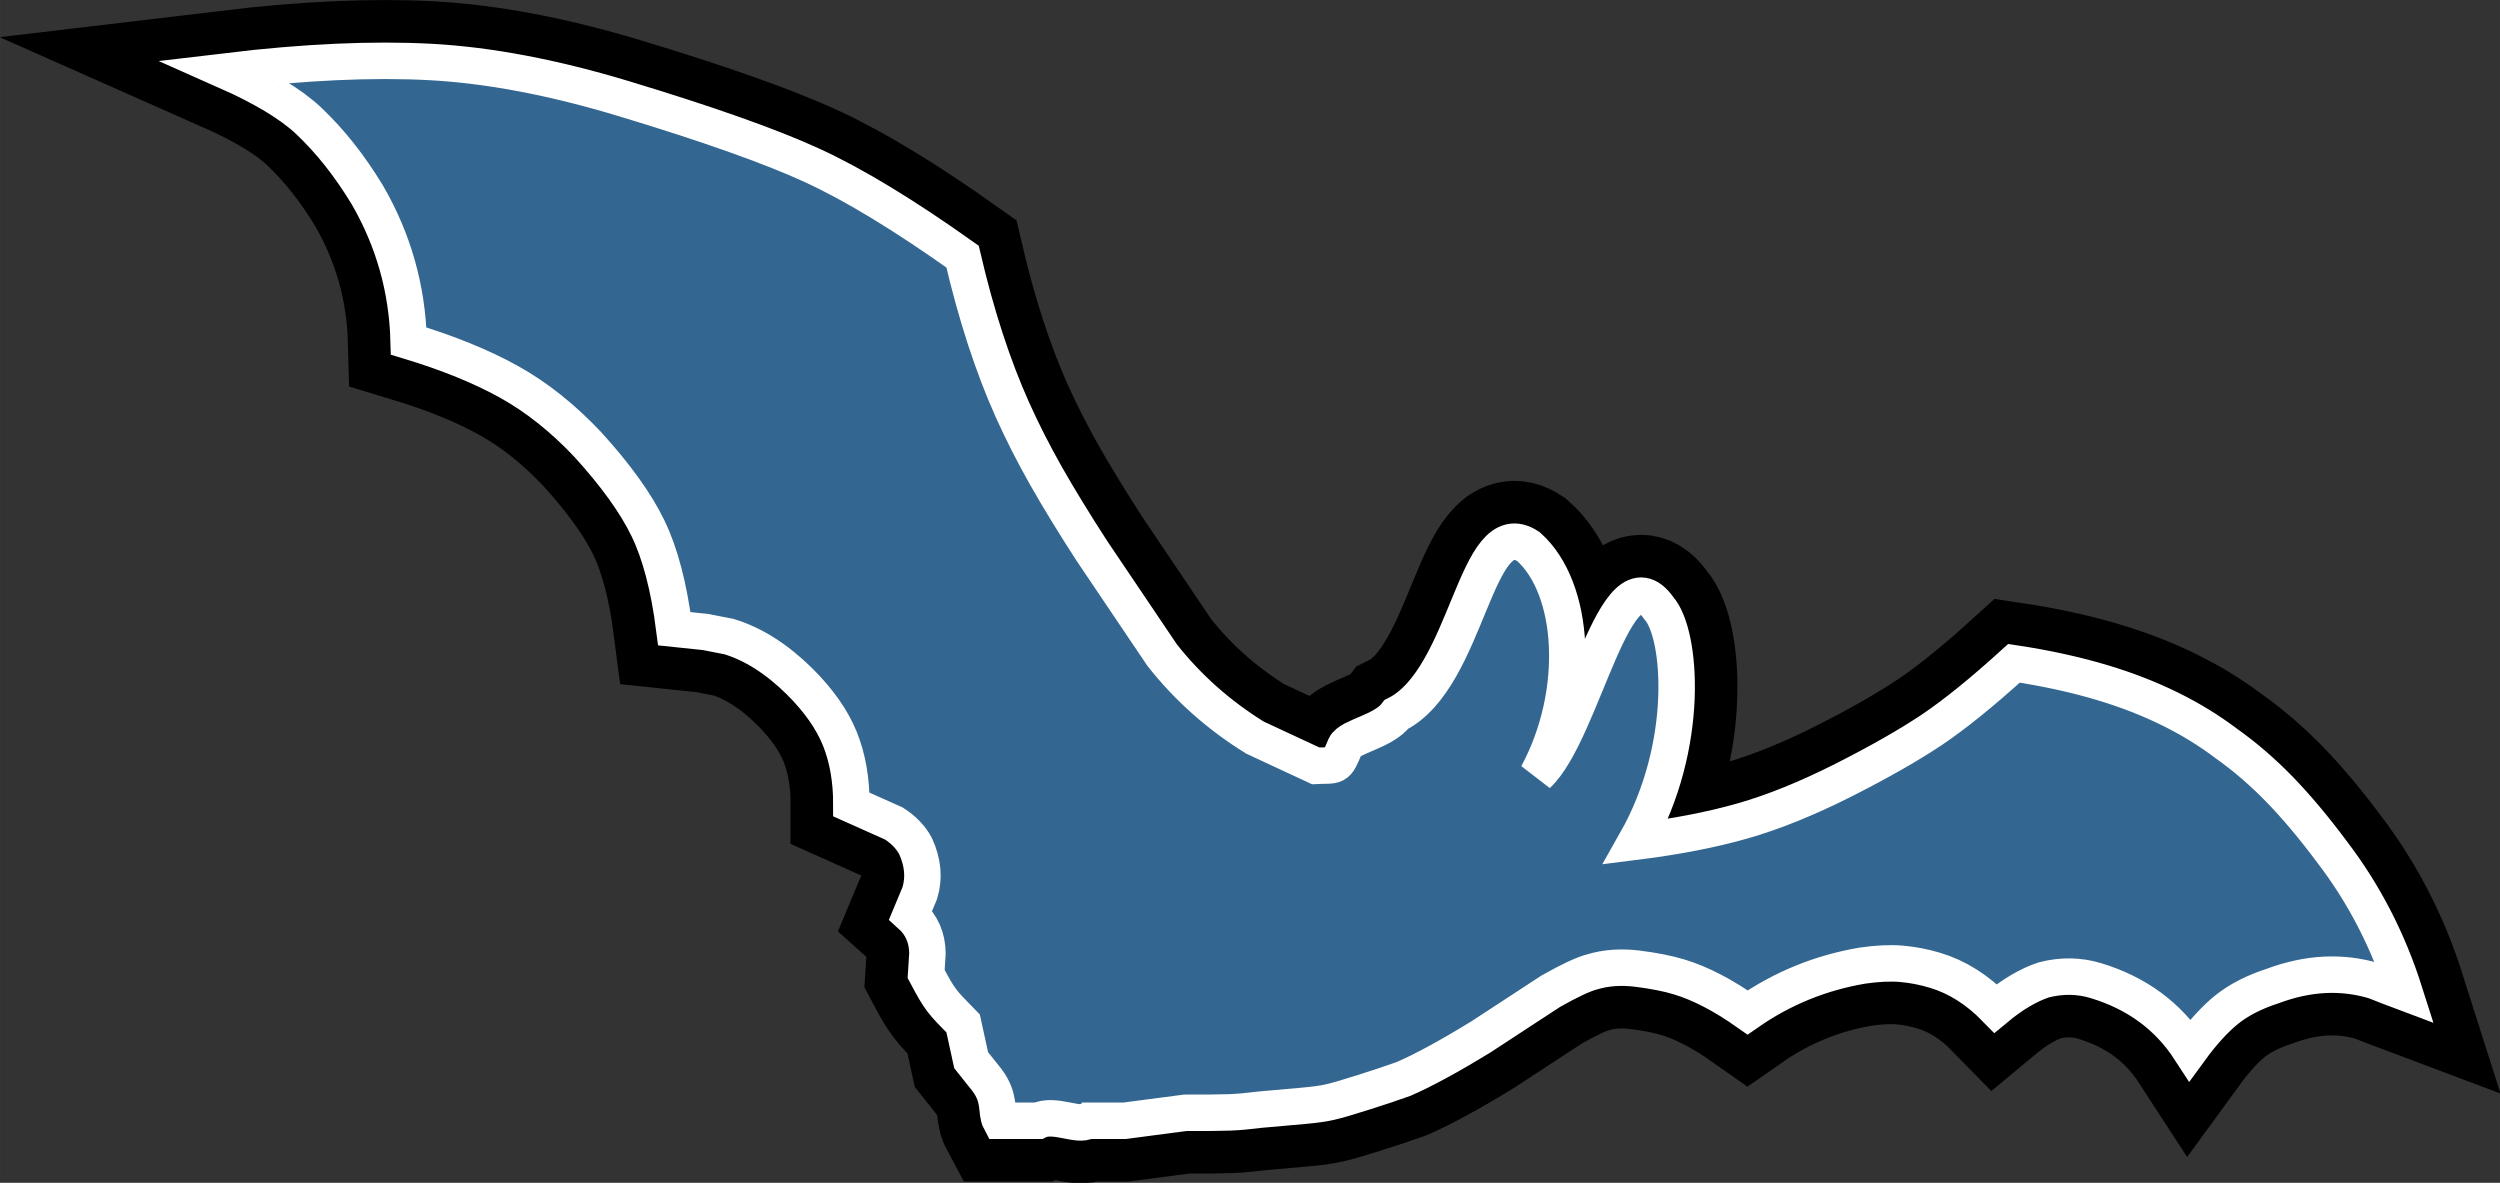 <?xml version="1.0" encoding="UTF-8" standalone="no"?>
<svg
   xmlns:dc="http://purl.org/dc/elements/1.1/"
   xmlns:cc="http://creativecommons.org/ns#"
   xmlns:rdf="http://www.w3.org/1999/02/22-rdf-syntax-ns#"
   xmlns:svg="http://www.w3.org/2000/svg"
   xmlns="http://www.w3.org/2000/svg"
   version="1.1"
   id="svg4165"
   viewBox="0 0 677.128 320.369"
   height="90.415mm"
   width="191.101mm">
  <rect x="0" y="0" width="677.128" height="320.369" fill="#333333" stroke="none"/>
  <defs
     id="defs4167" />
  <g
     transform="translate(-21.436,-137.892)"
     id="layer1">
    <g
       transform="matrix(0.823,0,0,0.823,264.621,115.502)"
       id="g4649">
      <g
         id="orginal"
         style="fill-rule:nonzero;stroke:#000000;stroke-miterlimit:4" />
      <path
         d="m -205.305,58.6 c 4.6,2.756 8.365,5.512 11.344,8.304 7.175,6.777 13.644,14.965 19.441,24.576 8.532,14.77 13.068,30.767 13.526,47.965 12.95,3.915 23.97,8.396 33.031,13.435 9.08,5.052 17.724,11.924 25.938,20.641 9.176,10.09 15.779,19.261 19.774,27.518 4.014,8.248 6.91,19.282 8.679,33.084 l 10.305,1.082 7.686,1.507 c 7.949,2.403 15.72,7.326 23.258,14.769 6.256,6.218 10.663,12.492 13.227,18.824 2.552,6.322 3.823,13.54 3.799,21.666 l 13.989,6.254 c 3.189,2.055 5.568,4.518 7.136,7.441 2.437,5.352 2.905,10.488 1.389,15.461 l -3.01,7.208 c 3.64,3.267 5.482,7.489 5.529,12.639 l -0.428,6.779 c 4.725,8.896 5.122,9.054 12.177,16.281 l 2.636,12.087 5.146,6.455 c 4.674,6.156 2.869,10.574 4.433,13.488 0,0 2.253,0 12.49,0 5.237,-2.601 13.269,2.058 16.237,0 l 12.134,0 19.99,-2.628 c 14.597,-0.017 16.118,-0.004 24.791,-1.047 5.577,-0.474 10.265,-0.89 14.031,-1.243 3.816,-0.339 6.709,-0.74 8.757,-1.22 2.035,-0.446 5.714,-1.508 10.956,-3.181 5.267,-1.658 9.741,-3.155 13.409,-4.48 6.601,-2.88 15.077,-7.486 25.437,-13.845 l 22.952,-15.005 c 6.232,-3.526 10.834,-5.667 13.766,-6.406 4.497,-1.334 9.428,-1.669 14.793,-1.005 5.382,0.677 9.95,1.583 13.67,2.707 6.966,2.106 14.496,6.007 22.555,11.693 11.385,-7.935 23.993,-13.065 37.739,-15.403 4.852,-0.708 9.117,-0.91 12.831,-0.604 3.726,0.317 7.436,1.031 11.175,2.161 7.219,2.182 13.834,6.348 19.853,12.516 5.496,-4.58 10.787,-7.707 15.932,-9.409 5.871,-1.483 11.581,-1.39 17.053,0.264 13.45,4.065 23.787,11.664 31.008,22.789 4.201,-5.765 8.289,-10.228 12.228,-13.371 3.953,-3.139 8.955,-5.686 14.993,-7.645 11.669,-4.346 22.821,-4.893 33.553,-1.649 l 4.358,1.718 5.502,2.071 c -5.423,-17.073 -13.35,-32.478 -23.86,-46.214 -5.977,-8.04 -11.78,-14.937 -17.354,-20.688 -5.611,-5.748 -11.422,-10.762 -17.462,-15.029 -11.267,-8.54 -24.754,-15.192 -40.441,-19.934 -8.96,-2.708 -18.773,-4.865 -29.452,-6.476 -10.518,9.562 -19.542,16.845 -27.05,21.892 -7.53,5.025 -17.242,10.579 -29.137,16.593 -11.914,6.008 -22.925,10.471 -33.056,13.368 -10.133,2.896 -21.857,5.177 -35.137,6.84 17.999,-31.796 14.917,-68.469 7.549,-76.766 -14.317,-20.606 -25.004,40.75 -40.026,54.758 14.636,-27.192 12.402,-61.521 -2.956,-75.109 -17.573,-11.619 -19.667,43.358 -43.424,55.229 -4.221,5.678 -15.307,7.208 -16.877,10.525 -3.049,7.403 -2.751,6.064 -9.707,6.416 L 117.504,269.943 C 105.595,262.559 95.435,253.522 87.011,242.85 l -23.052,-34.193 c -6.107,-9.422 -11.174,-17.736 -15.257,-24.929 -4.054,-7.184 -7.72,-14.377 -10.973,-21.601 -6.466,-14.406 -11.954,-31.24 -16.434,-50.47 -19.235,-13.665 -35.686,-23.653 -49.421,-29.979 -13.7,-6.3 -34.38,-13.634 -62.043,-21.996 -23.165,-7.002 -44.313,-11.02 -63.438,-12.066 -19.148,-1.039 -41.553,-0.027 -67.247,3.041 5.752,2.547 10.929,5.196 15.547,7.942"
         style="display:inline;fill:#336791;fill-opacity:1;stroke:#000000;stroke-width:40;stroke-miterlimit:4;stroke-dasharray:none;stroke-opacity:1"
         id="path3915-1-3" />
      <path
         d="m -205.305,58.6 c 4.6,2.756 8.365,5.512 11.344,8.304 7.175,6.777 13.644,14.965 19.441,24.576 8.532,14.77 13.068,30.767 13.526,47.965 12.95,3.915 23.97,8.396 33.031,13.435 9.08,5.052 17.724,11.924 25.938,20.641 9.176,10.09 15.779,19.261 19.774,27.518 4.014,8.248 6.91,19.282 8.679,33.084 l 10.305,1.082 7.686,1.507 c 7.949,2.403 15.72,7.326 23.258,14.769 6.256,6.218 10.663,12.492 13.227,18.824 2.552,6.322 3.823,13.54 3.799,21.666 l 13.989,6.254 c 3.189,2.055 5.568,4.518 7.136,7.441 2.437,5.352 2.905,10.488 1.389,15.461 l -3.01,7.208 c 3.64,3.267 5.482,7.489 5.529,12.639 l -0.428,6.779 c 4.725,8.896 5.122,9.054 12.177,16.281 l 2.636,12.087 5.146,6.455 c 4.674,6.156 2.869,10.574 4.433,13.488 0,0 2.253,0 12.49,0 5.237,-2.601 13.269,2.058 16.237,0 l 12.134,0 19.99,-2.628 c 14.597,-0.017 16.118,-0.004 24.791,-1.047 5.577,-0.474 10.265,-0.89 14.031,-1.243 3.816,-0.339 6.709,-0.74 8.757,-1.22 2.035,-0.446 5.714,-1.508 10.956,-3.181 5.267,-1.658 9.741,-3.155 13.409,-4.48 6.601,-2.88 15.077,-7.486 25.437,-13.845 l 22.952,-15.005 c 6.232,-3.526 10.834,-5.667 13.766,-6.406 4.497,-1.334 9.428,-1.669 14.793,-1.005 5.382,0.677 9.95,1.583 13.67,2.707 6.966,2.106 14.496,6.007 22.555,11.693 11.385,-7.935 23.993,-13.065 37.739,-15.403 4.852,-0.708 9.117,-0.91 12.831,-0.604 3.726,0.317 7.436,1.031 11.175,2.161 7.219,2.182 13.834,6.348 19.853,12.516 5.496,-4.58 10.787,-7.707 15.932,-9.409 5.871,-1.483 11.581,-1.39 17.053,0.264 13.45,4.065 23.787,11.664 31.008,22.789 4.201,-5.765 8.289,-10.228 12.228,-13.371 3.953,-3.139 8.955,-5.686 14.993,-7.645 11.669,-4.346 22.821,-4.893 33.553,-1.649 l 4.358,1.718 5.502,2.071 c -5.423,-17.073 -13.35,-32.478 -23.86,-46.214 -5.977,-8.04 -11.78,-14.937 -17.354,-20.688 -5.611,-5.748 -11.422,-10.762 -17.462,-15.029 -11.267,-8.54 -24.754,-15.192 -40.441,-19.934 -8.96,-2.708 -18.773,-4.865 -29.452,-6.476 -10.518,9.562 -19.542,16.845 -27.05,21.892 -7.53,5.025 -17.242,10.579 -29.137,16.593 -11.914,6.008 -22.925,10.471 -33.056,13.368 -10.133,2.896 -21.857,5.177 -35.137,6.84 17.999,-31.796 14.917,-68.469 7.549,-76.766 -14.317,-20.605 -25.004,40.75 -40.026,54.758 14.636,-27.192 12.402,-61.521 -2.956,-75.109 -17.573,-11.619 -19.667,43.358 -43.424,55.229 -4.221,5.678 -15.307,7.208 -16.877,10.525 -3.049,7.403 -2.751,6.064 -9.707,6.416 L 117.504,269.943 C 105.595,262.559 95.435,253.522 87.011,242.85 l -23.052,-34.193 c -6.107,-9.422 -11.174,-17.736 -15.257,-24.929 -4.054,-7.184 -7.72,-14.377 -10.973,-21.601 -6.466,-14.406 -11.954,-31.24 -16.434,-50.47 C 2.061,97.993 -14.39,88.004 -28.126,81.678 c -13.7,-6.3 -34.38,-13.634 -62.043,-21.996 -23.165,-7.002 -44.313,-11.02 -63.438,-12.066 -19.148,-1.039 -41.553,-0.027 -67.247,3.041 5.752,2.547 10.929,5.196 15.547,7.942"
         style="display:inline;fill:#336791;fill-opacity:1;stroke:#ffffff;stroke-width:12;stroke-miterlimit:4;stroke-dasharray:none;stroke-opacity:1"
         id="path3915-1" />
    </g>
  </g>
</svg>
